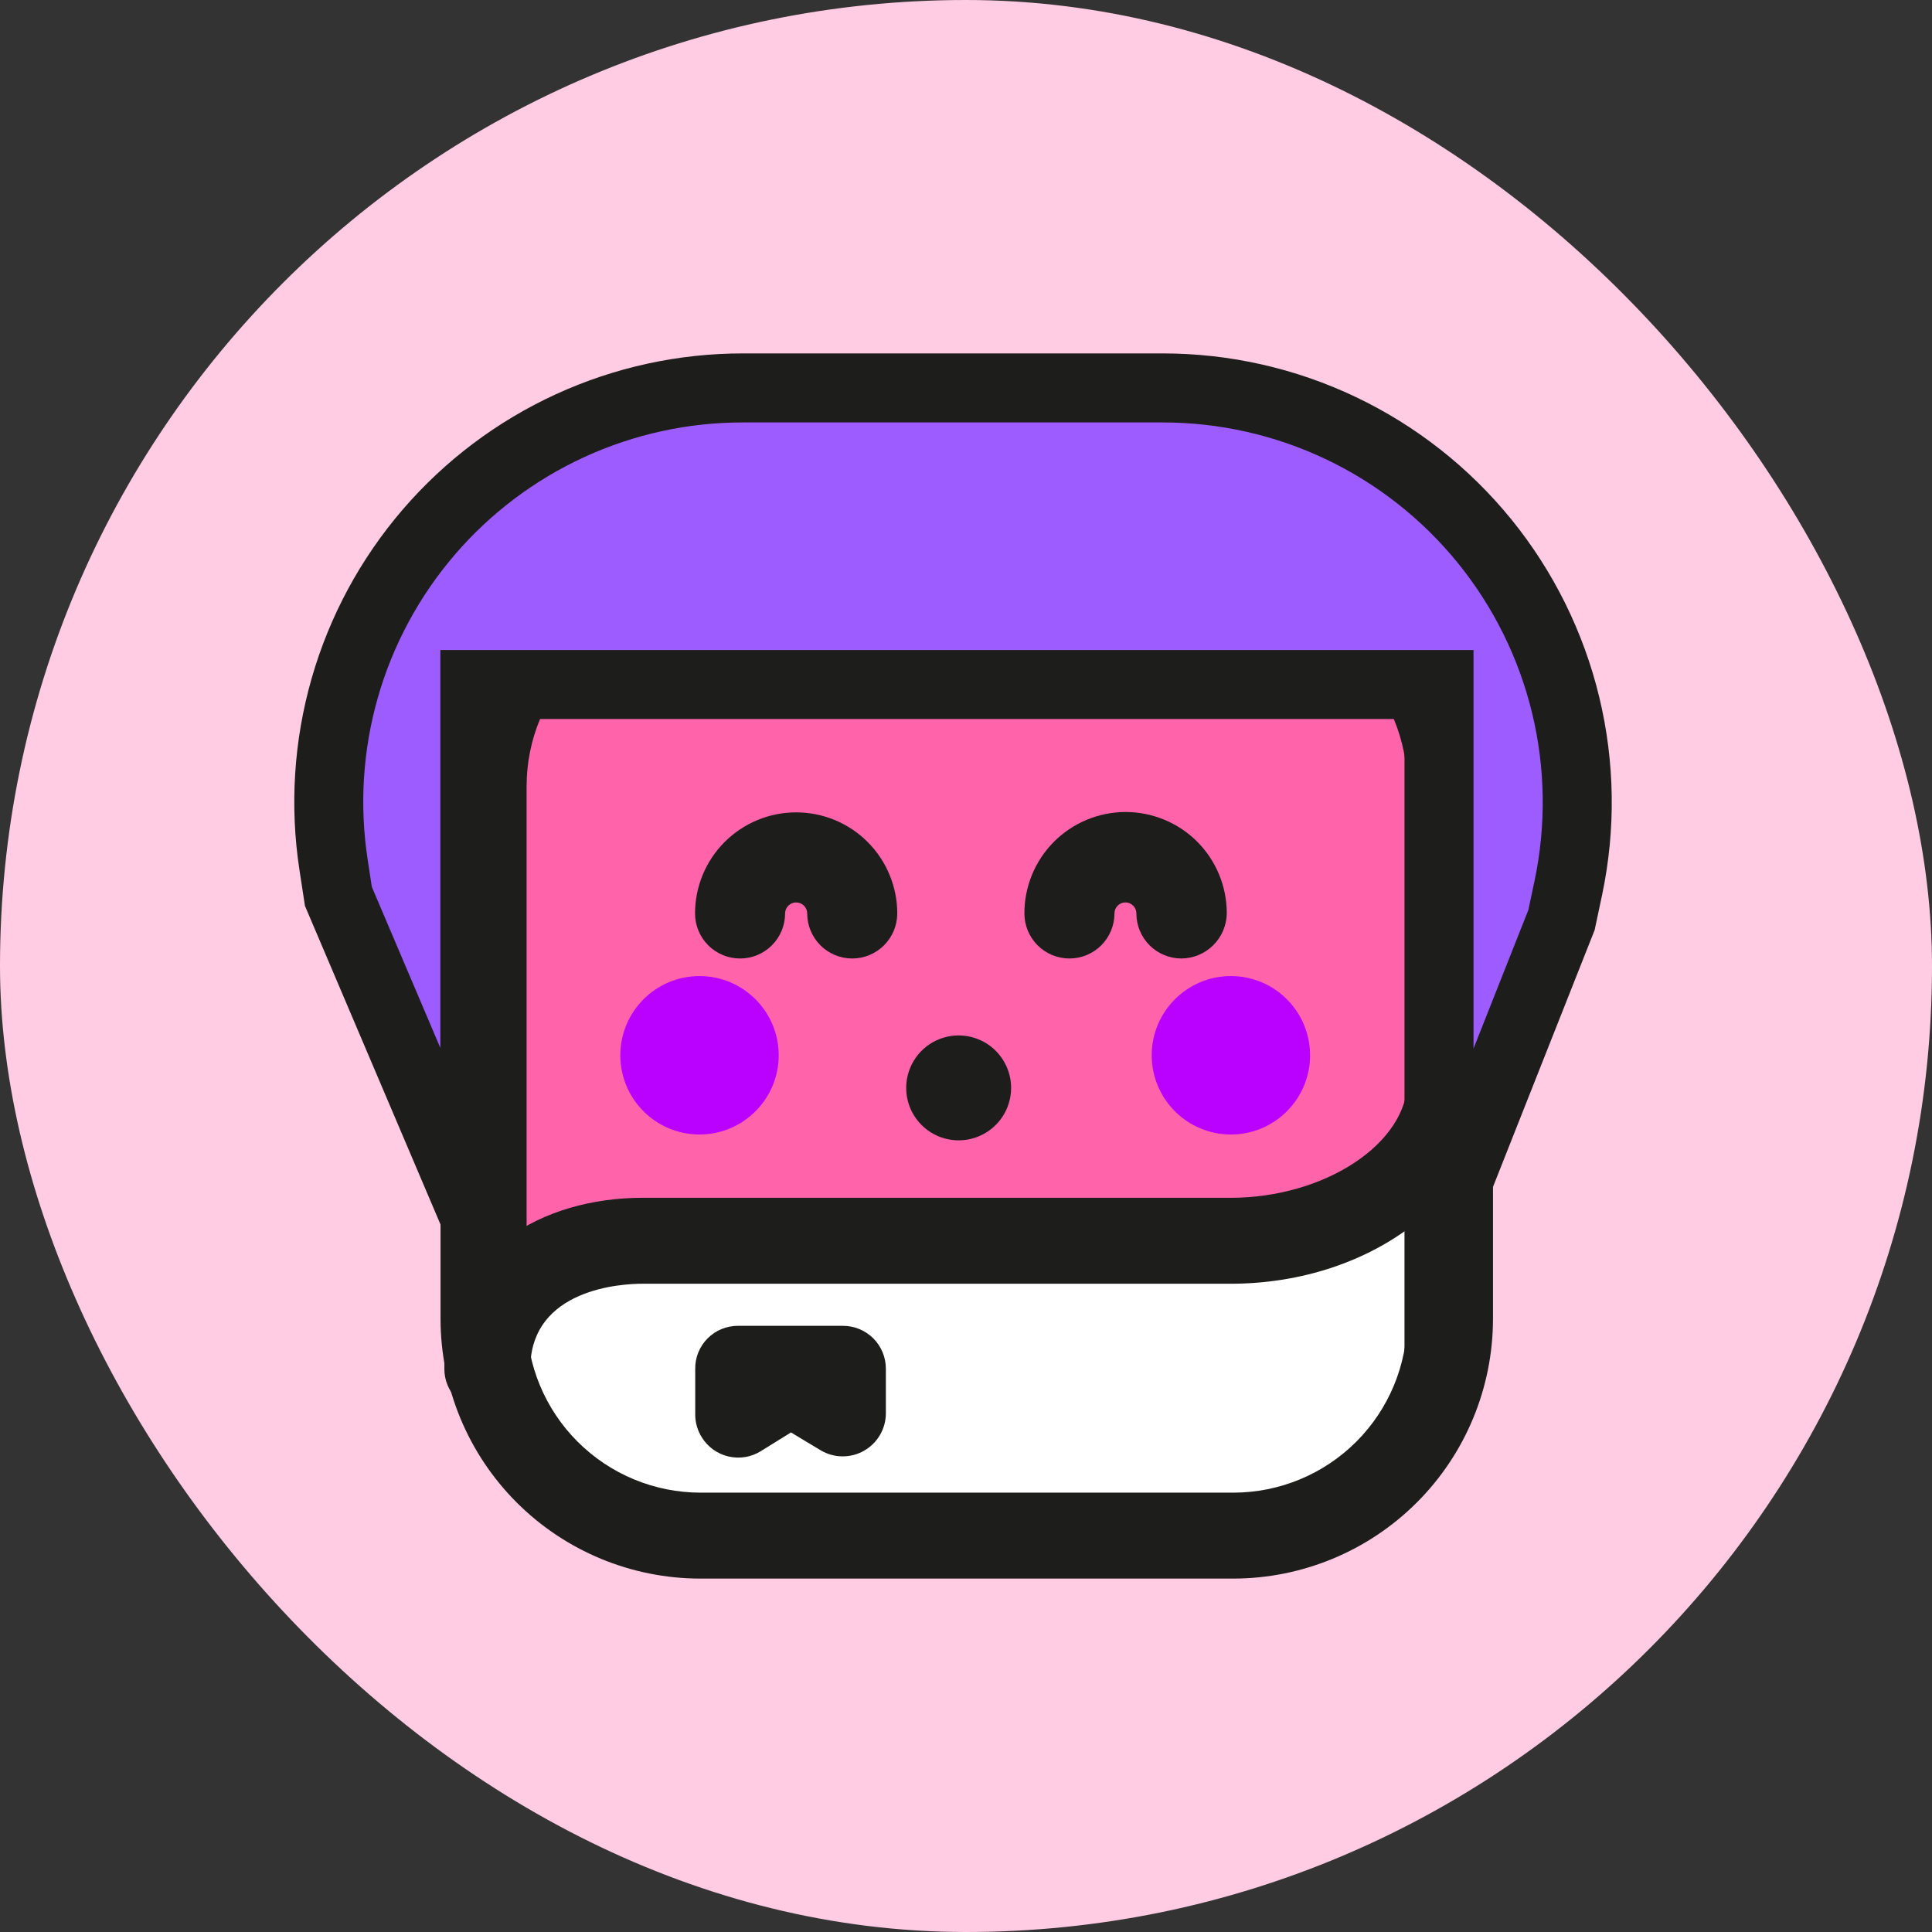 <svg width="52" height="52" viewBox="0 0 52 52" fill="none" xmlns="http://www.w3.org/2000/svg">
<rect x="0" y="0" width="52" height="52" fill="#333333" stroke="none"/>
<rect width="52" height="52" rx="26" fill="#FFCCE3"/>
<path d="M19.412 15.159H32.299C34.103 15.159 35.833 15.876 37.109 17.152C38.385 18.428 39.102 20.158 39.102 21.962V34.849C39.102 36.653 38.385 38.383 37.109 39.659C35.833 40.935 34.103 41.652 32.299 41.652H19.412C17.608 41.652 15.877 40.935 14.602 39.659C13.326 38.383 12.609 36.653 12.609 34.849V21.962C12.609 20.158 13.326 18.428 14.602 17.152C15.877 15.876 17.608 15.159 19.412 15.159Z" fill="#FF64AB"/>
<path d="M33.144 33.298H17.313C15.303 33.298 12.93 34.348 13.143 37.101L13.101 37.074C13.402 38.261 14.09 39.315 15.056 40.069C16.022 40.822 17.212 41.232 18.437 41.234H33.455C34.913 41.23 36.311 40.649 37.342 39.618C38.373 38.587 38.954 37.19 38.958 35.731V29.355C38.698 31.571 36.144 33.293 33.144 33.298Z" fill="white"/>
<path d="M18.846 14.161H33.195C35.048 14.163 36.824 14.9 38.134 16.211C39.444 17.521 40.182 19.297 40.184 21.15V35.499C40.182 37.352 39.446 39.129 38.135 40.439C36.825 41.749 35.048 42.486 33.195 42.488H18.846C16.993 42.486 15.216 41.749 13.906 40.439C12.596 39.129 11.859 37.352 11.857 35.499V21.15C11.86 19.297 12.597 17.521 13.907 16.211C15.217 14.9 16.993 14.163 18.846 14.161ZM33.2 40.175C34.44 40.173 35.628 39.68 36.505 38.803C37.381 37.927 37.874 36.739 37.876 35.499V21.15C37.874 19.91 37.381 18.721 36.505 17.845C35.628 16.968 34.44 16.475 33.2 16.473H18.851C17.611 16.475 16.423 16.968 15.546 17.845C14.669 18.721 14.176 19.91 14.174 21.15V35.499C14.176 36.739 14.669 37.927 15.546 38.803C16.423 39.68 17.611 40.173 18.851 40.175H33.2Z" fill="#1D1D1B"/>
<path d="M13.116 37.997C12.964 37.998 12.813 37.968 12.673 37.91C12.532 37.852 12.405 37.767 12.297 37.66C12.19 37.552 12.105 37.425 12.047 37.284C11.989 37.144 11.959 36.993 11.96 36.841C11.96 33.66 14.639 32.239 17.291 32.239H33.121C35.652 32.239 37.886 30.781 37.886 29.077C37.875 28.931 37.895 28.785 37.944 28.647C37.993 28.509 38.069 28.383 38.169 28.276C38.269 28.169 38.39 28.084 38.524 28.026C38.658 27.968 38.803 27.938 38.949 27.939C39.101 27.939 39.252 27.968 39.392 28.026C39.533 28.084 39.66 28.169 39.768 28.277C39.875 28.384 39.96 28.512 40.018 28.652C40.076 28.793 40.106 28.943 40.105 29.095C40.105 32.105 36.971 34.552 33.121 34.552H17.286C16.78 34.552 14.272 34.663 14.272 36.841C14.273 36.993 14.243 37.144 14.185 37.284C14.127 37.425 14.042 37.552 13.934 37.66C13.827 37.767 13.699 37.852 13.559 37.91C13.418 37.968 13.268 37.998 13.116 37.997Z" fill="#1D1D1B"/>
<path d="M19.863 35.685H22.687C22.838 35.684 22.989 35.714 23.13 35.772C23.27 35.83 23.398 35.915 23.505 36.022C23.613 36.13 23.698 36.258 23.756 36.398C23.814 36.538 23.843 36.689 23.843 36.841V38.044C23.842 38.248 23.787 38.448 23.684 38.624C23.581 38.8 23.433 38.946 23.255 39.047C23.078 39.148 22.877 39.2 22.672 39.198C22.468 39.197 22.268 39.141 22.092 39.037L21.289 38.554L20.481 39.056C20.352 39.137 20.208 39.191 20.058 39.216C19.909 39.241 19.755 39.236 19.607 39.201C19.459 39.167 19.319 39.103 19.196 39.015C19.073 38.926 18.968 38.814 18.888 38.684C18.774 38.502 18.713 38.291 18.712 38.076V36.846C18.71 36.693 18.738 36.542 18.795 36.401C18.852 36.26 18.937 36.132 19.044 36.024C19.151 35.916 19.279 35.83 19.42 35.772C19.56 35.714 19.711 35.684 19.863 35.685Z" fill="#1D1D1B"/>
<path d="M22.938 25.798C22.616 25.798 22.308 25.67 22.081 25.443C21.854 25.215 21.726 24.907 21.726 24.586C21.726 24.507 21.694 24.432 21.639 24.376C21.583 24.32 21.507 24.289 21.428 24.289C21.349 24.289 21.274 24.32 21.218 24.376C21.162 24.432 21.131 24.507 21.131 24.586C21.131 24.907 21.003 25.216 20.776 25.443C20.549 25.67 20.241 25.798 19.919 25.798C19.598 25.798 19.289 25.67 19.062 25.443C18.835 25.216 18.707 24.907 18.707 24.586C18.707 24.229 18.777 23.875 18.914 23.545C19.051 23.215 19.251 22.915 19.504 22.662C19.757 22.409 20.057 22.209 20.387 22.072C20.717 21.935 21.071 21.865 21.428 21.865C21.786 21.865 22.14 21.935 22.47 22.072C22.8 22.209 23.1 22.409 23.352 22.662C23.605 22.915 23.806 23.215 23.942 23.545C24.079 23.875 24.15 24.229 24.15 24.586C24.149 24.907 24.021 25.215 23.794 25.443C23.567 25.67 23.259 25.798 22.938 25.798Z" fill="#1D1D1B"/>
<path d="M31.798 25.798C31.477 25.798 31.168 25.67 30.941 25.443C30.714 25.215 30.586 24.907 30.586 24.586C30.587 24.508 30.556 24.433 30.501 24.377C30.446 24.321 30.372 24.289 30.293 24.289C30.215 24.288 30.14 24.319 30.084 24.374C30.028 24.428 29.997 24.503 29.996 24.581V24.586C29.996 24.907 29.868 25.216 29.641 25.443C29.414 25.67 29.105 25.798 28.784 25.798C28.463 25.798 28.154 25.67 27.927 25.443C27.7 25.216 27.572 24.907 27.572 24.586C27.571 24.228 27.641 23.874 27.777 23.543C27.913 23.212 28.113 22.912 28.365 22.658C28.617 22.405 28.917 22.203 29.247 22.066C29.577 21.928 29.931 21.856 30.289 21.855C30.646 21.855 31.001 21.924 31.331 22.06C31.662 22.196 31.963 22.396 32.217 22.648C32.729 23.158 33.017 23.85 33.019 24.572V24.586C33.014 24.907 32.883 25.214 32.655 25.44C32.427 25.667 32.119 25.795 31.798 25.798Z" fill="#1D1D1B"/>
<path d="M25.802 29.764C26.069 29.764 26.285 29.547 26.285 29.281C26.285 29.014 26.069 28.798 25.802 28.798C25.535 28.798 25.319 29.014 25.319 29.281C25.319 29.547 25.535 29.764 25.802 29.764Z" fill="#1D71B8"/>
<path d="M25.802 27.869C25.523 27.869 25.25 27.952 25.017 28.107C24.785 28.262 24.604 28.483 24.498 28.741C24.391 28.999 24.363 29.282 24.417 29.556C24.472 29.83 24.606 30.082 24.804 30.279C25.001 30.477 25.253 30.611 25.526 30.665C25.8 30.72 26.084 30.692 26.342 30.585C26.6 30.478 26.82 30.297 26.976 30.065C27.131 29.833 27.214 29.56 27.214 29.281C27.214 29.096 27.177 28.912 27.106 28.741C27.035 28.569 26.931 28.414 26.8 28.282C26.669 28.151 26.514 28.047 26.342 27.977C26.171 27.906 25.987 27.869 25.802 27.869Z" fill="#1D1D1B"/>
<path d="M33.13 30.535C34.307 30.535 35.261 29.58 35.261 28.403C35.261 27.226 34.307 26.271 33.13 26.271C31.953 26.271 30.998 27.226 30.998 28.403C30.998 29.58 31.953 30.535 33.13 30.535Z" fill="#BA00FF"/>
<path d="M18.827 30.535C20.004 30.535 20.959 29.58 20.959 28.403C20.959 27.226 20.004 26.271 18.827 26.271C17.65 26.271 16.696 27.226 16.696 28.403C16.696 29.58 17.65 30.535 18.827 30.535Z" fill="#BA00FF"/>
<path d="M12.782 32.759V18.424H38.731V33.093L42.028 24.762L42.214 23.889C42.555 22.265 42.53 20.585 42.139 18.972C41.749 17.359 41.004 15.854 39.958 14.565C38.912 13.277 37.592 12.238 36.093 11.524C34.595 10.811 32.956 10.441 31.297 10.441H20.007C18.4 10.441 16.812 10.788 15.352 11.458C13.891 12.129 12.593 13.107 11.545 14.326C10.498 15.545 9.726 16.976 9.283 18.52C8.84 20.065 8.736 21.688 8.978 23.276L9.108 24.126L12.782 32.759Z" fill="#9D5CFF"/>
<path d="M37.802 37.964V19.352H13.71V37.314L8.208 24.382L8.06 23.416C7.796 21.695 7.908 19.937 8.387 18.262C8.866 16.588 9.702 15.038 10.837 13.717C11.972 12.396 13.379 11.337 14.962 10.611C16.544 9.885 18.266 9.51 20.007 9.512H31.296C33.094 9.512 34.869 9.913 36.492 10.686C38.115 11.459 39.545 12.584 40.679 13.98C41.812 15.376 42.619 17.007 43.042 18.754C43.465 20.502 43.492 22.321 43.122 24.081L42.92 25.032L37.802 37.964ZM11.852 17.495H39.66V28.222L41.136 24.492L41.305 23.695C41.617 22.207 41.594 20.667 41.236 19.189C40.878 17.71 40.194 16.33 39.235 15.149C38.276 13.969 37.066 13.017 35.693 12.363C34.319 11.709 32.817 11.37 31.296 11.37H20.007C18.533 11.367 17.076 11.684 15.736 12.298C14.395 12.912 13.204 13.809 12.243 14.927C11.283 16.045 10.575 17.357 10.17 18.775C9.765 20.192 9.672 21.68 9.896 23.137L10.008 23.871L11.852 28.205V17.495Z" fill="#1D1D1B"/>
</svg>
